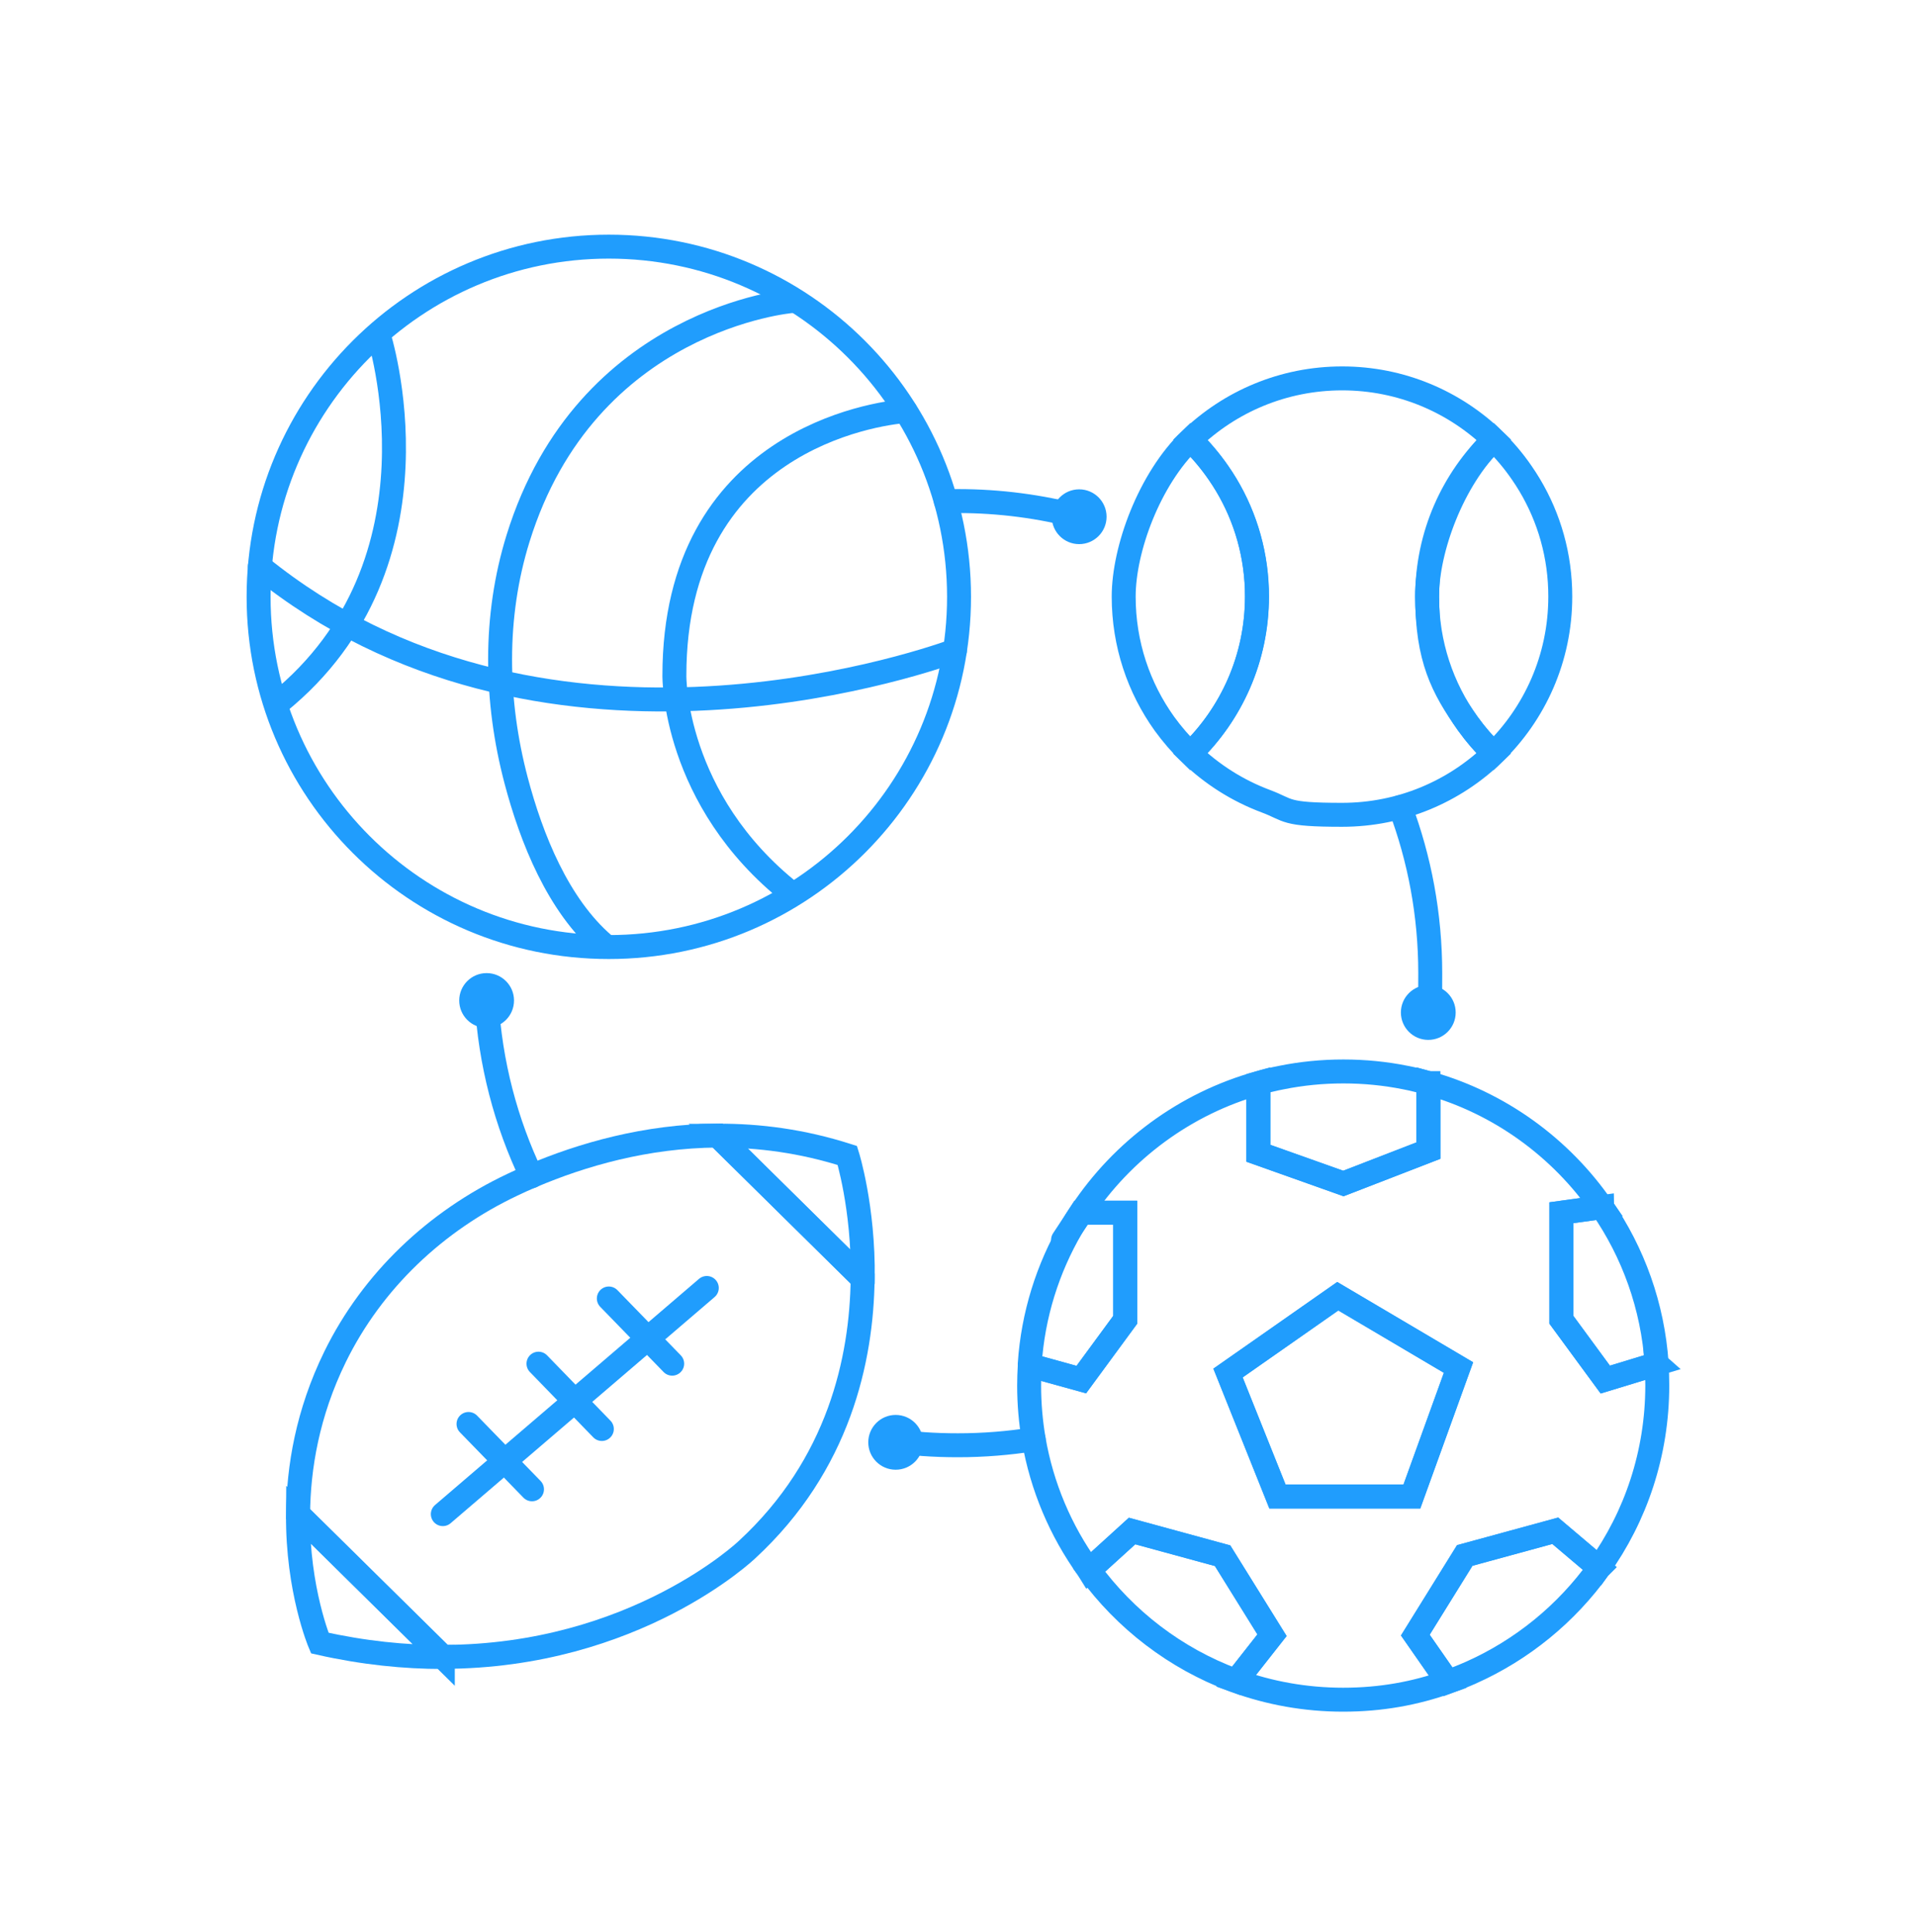 <svg width="120" height="121" viewBox="0 0 120 121" fill="none" xmlns="http://www.w3.org/2000/svg">
<g id="Icons-vector_BetXPro-page-Various-Markets-icon 1">
<g id="Group">
<g id="Group_2">
<path id="Vector" d="M38.13 59.317C50.245 59.317 60.065 49.497 60.065 37.383C60.065 25.269 50.245 15.448 38.13 15.448C26.017 15.448 16.196 25.269 16.196 37.383C16.196 49.497 26.017 59.317 38.13 59.317Z" stroke="#209DFD" stroke-width="1.5" stroke-miterlimit="10" stroke-linecap="round"/>
<path id="Vector_2" d="M59.805 40.754C57.1 41.727 33.649 49.587 16.273 35.483" stroke="#209DFD" stroke-width="1.5" stroke-miterlimit="10" stroke-linecap="round"/>
<path id="Vector_3" d="M56.717 25.745C54.84 25.891 42.237 27.615 42.237 42.317C42.237 42.317 42.145 50.086 49.584 55.962" stroke="#209DFD" stroke-width="1.5" stroke-miterlimit="10" stroke-linecap="round"/>
<path id="Vector_4" d="M49.584 18.858C49.584 18.858 36.721 19.93 32.446 33.721C30.921 38.639 31.013 43.895 32.323 48.875C33.281 52.507 34.951 56.697 37.832 59.172" stroke="#209DFD" stroke-width="1.5" stroke-miterlimit="10" stroke-linecap="round"/>
<path id="Vector_5" d="M23.704 20.942C23.704 20.942 28.324 35.215 17.407 44.033" stroke="#209DFD" stroke-width="1.5" stroke-miterlimit="10" stroke-linecap="round"/>
</g>
<g id="Group_3">
<path id="Vector_6" d="M27.734 94.835L44.267 80.67" stroke="#209DFD" stroke-width="1.5" stroke-miterlimit="10" stroke-linecap="round"/>
<path id="Vector_7" d="M29.343 89.189L33.319 93.28" stroke="#209DFD" stroke-width="1.5" stroke-miterlimit="10" stroke-linecap="round"/>
<path id="Vector_8" d="M33.725 85.412L37.694 89.503" stroke="#209DFD" stroke-width="1.5" stroke-miterlimit="10" stroke-linecap="round"/>
<path id="Vector_9" d="M38.131 81.329L42.099 85.412" stroke="#209DFD" stroke-width="1.5" stroke-miterlimit="10" stroke-linecap="round"/>
<path id="Vector_10" d="M54.028 80.087C53.967 85.129 52.55 91.733 46.796 97.05C46.796 97.05 39.793 103.761 27.742 103.776L18.671 94.828C18.694 91.939 19.253 88.523 20.985 84.983C23.321 80.218 27.298 76.471 32.094 74.204C32.477 74.02 32.883 73.836 33.304 73.659C36.415 72.334 40.437 71.154 44.949 71.124L54.028 80.08V80.087Z" stroke="#209DFD" stroke-width="1.5" stroke-miterlimit="10" stroke-linecap="round"/>
<path id="Vector_11" d="M27.734 103.784C25.359 103.784 22.777 103.531 20.027 102.911C20.027 102.911 18.625 99.601 18.663 94.843L27.734 103.792V103.784Z" stroke="#209DFD" stroke-width="1.5" stroke-miterlimit="10" stroke-linecap="round"/>
<path id="Vector_12" d="M54.028 80.087L44.949 71.131C47.523 71.116 50.251 71.468 53.07 72.372C53.07 72.372 54.089 75.606 54.036 80.08L54.028 80.087Z" stroke="#209DFD" stroke-width="1.5" stroke-miterlimit="10" stroke-linecap="round"/>
</g>
<g id="Group_4">
<path id="Vector_13" d="M103.758 85.427L100.54 86.408L97.79 82.662V75.958L100.326 75.606C97.751 71.882 93.928 69.086 89.462 67.837V72.066L84.137 74.127L78.812 72.234V67.837C74.216 69.124 70.293 72.051 67.719 75.935C65.145 79.819 67.719 75.958 67.734 75.958H70.477V82.662L67.727 86.408L64.57 85.535C64.532 85.527 64.493 85.55 64.493 85.588C64.47 85.979 64.455 86.377 64.455 86.783C64.455 87.933 64.555 89.051 64.739 90.147C65.252 93.127 66.432 95.877 68.125 98.237C68.148 98.275 68.178 98.306 68.201 98.344L70.898 95.893L76.568 97.44L79.663 102.42L77.41 105.286C79.502 106.044 81.762 106.458 84.122 106.458C86.481 106.458 88.627 106.067 90.672 105.339L88.634 102.413L91.73 97.425L97.399 95.877L100.142 98.199C102.448 94.981 103.796 91.035 103.796 86.768C103.796 86.316 103.781 85.864 103.75 85.42L103.758 85.427ZM88.427 93.732H80.008L76.912 86.002L83.785 81.191L91.347 85.657L88.427 93.732Z" stroke="#209DFD" stroke-width="1.5" stroke-miterlimit="10" stroke-linecap="round"/>
<path id="Vector_14" d="M91.346 85.65L88.427 93.732H80.007L76.912 85.994L83.785 81.183L91.346 85.65Z" stroke="#209DFD" stroke-width="1.5" stroke-miterlimit="10" stroke-linecap="round"/>
<path id="Vector_15" d="M89.462 67.837V72.066L84.137 74.127L78.812 72.234V67.837C79.042 67.768 79.28 67.707 79.517 67.653C79.763 67.592 80.015 67.538 80.26 67.492C81.509 67.239 82.812 67.109 84.137 67.109C85.463 67.109 86.765 67.239 88.022 67.492C88.267 67.538 88.512 67.592 88.749 67.653C88.987 67.707 89.224 67.776 89.454 67.837H89.462Z" stroke="#209DFD" stroke-width="1.5" stroke-miterlimit="10" stroke-linecap="round"/>
<path id="Vector_16" d="M70.469 75.958V82.662L67.719 86.408L64.493 85.519C64.493 85.489 64.493 85.458 64.493 85.427C64.516 85.044 64.555 84.669 64.601 84.293C64.984 81.244 66.072 78.409 67.688 75.958H70.462H70.469Z" stroke="#209DFD" stroke-width="1.5" stroke-miterlimit="10" stroke-linecap="round"/>
<path id="Vector_17" d="M103.758 85.427L100.54 86.408L97.79 82.662V75.958L100.326 75.606C100.326 75.613 100.341 75.621 100.341 75.629C102.287 78.448 103.513 81.803 103.758 85.42V85.427Z" stroke="#209DFD" stroke-width="1.5" stroke-miterlimit="10" stroke-linecap="round"/>
<path id="Vector_18" d="M100.149 98.207C100.149 98.214 100.134 98.222 100.134 98.23C98.104 101.064 95.338 103.332 92.12 104.765C91.653 104.972 91.17 105.163 90.688 105.339L88.65 102.413L91.745 97.425L97.414 95.877L100.157 98.199L100.149 98.207Z" stroke="#209DFD" stroke-width="1.5" stroke-miterlimit="10" stroke-linecap="round"/>
<path id="Vector_19" d="M79.671 102.42L77.418 105.286C77.372 105.27 77.319 105.247 77.273 105.232C73.611 103.868 70.469 101.447 68.209 98.344L70.906 95.893L76.575 97.44L79.671 102.42Z" stroke="#209DFD" stroke-width="1.5" stroke-miterlimit="10" stroke-linecap="round"/>
</g>
<path id="Vector_20" d="M93.553 47.197C91.094 49.572 87.746 51.035 84.053 51.035C80.36 51.035 80.766 50.737 79.287 50.185C77.502 49.519 75.894 48.492 74.553 47.197C77.127 44.707 78.728 41.221 78.728 37.368C78.728 37.053 78.721 36.739 78.698 36.425C78.529 33.912 77.679 31.576 76.323 29.622C75.802 28.871 75.212 28.174 74.56 27.538C77.02 25.163 80.368 23.7 84.061 23.7C87.753 23.7 91.101 25.163 93.561 27.538C90.986 30.02 89.385 33.506 89.385 37.368C89.385 41.229 90.335 43.083 91.936 45.328C92.419 46.002 92.963 46.63 93.553 47.197Z" stroke="#209DFD" stroke-width="1.5" stroke-miterlimit="10" stroke-linecap="round"/>
<g id="Group_5">
<path id="Vector_21" d="M97.721 37.368C97.721 41.229 96.119 44.715 93.545 47.197C92.955 46.623 92.411 45.994 91.929 45.328C90.32 43.083 89.377 40.34 89.377 37.368C89.377 34.395 90.979 30.02 93.553 27.538C94.204 28.166 94.802 28.871 95.315 29.622C96.671 31.583 97.522 33.912 97.69 36.425C97.713 36.739 97.721 37.053 97.721 37.368Z" stroke="#209DFD" stroke-width="1.5" stroke-miterlimit="10" stroke-linecap="round"/>
<path id="Vector_22" d="M78.72 37.368C78.72 41.229 77.119 44.715 74.545 47.197C73.955 46.623 73.411 45.994 72.928 45.328C71.32 43.083 70.377 40.34 70.377 37.368C70.377 34.395 71.978 30.02 74.553 27.538C75.204 28.166 75.801 28.871 76.315 29.622C77.671 31.583 78.521 33.912 78.69 36.425C78.713 36.739 78.72 37.053 78.72 37.368Z" stroke="#209DFD" stroke-width="1.5" stroke-miterlimit="10" stroke-linecap="round"/>
</g>
<path id="Vector_23" d="M87.692 50.553C88.91 53.786 89.577 57.295 89.577 60.957C89.577 64.619 89.546 62.543 89.485 63.324" stroke="#209DFD" stroke-width="1.5" stroke-miterlimit="10" stroke-linecap="round"/>
<path id="Vector_24" d="M59.237 31.392C59.49 31.392 59.743 31.384 60.004 31.384C62.632 31.384 65.175 31.729 67.596 32.365" stroke="#209DFD" stroke-width="1.5" stroke-miterlimit="10" stroke-linecap="round"/>
<path id="Vector_25" d="M33.296 73.675C31.687 70.311 30.699 66.588 30.477 62.673" stroke="#209DFD" stroke-width="1.5" stroke-miterlimit="10" stroke-linecap="round"/>
<path id="Vector_26" d="M56.096 90.269C56.663 90.346 57.23 90.4 57.805 90.446C58.525 90.499 59.261 90.522 59.996 90.522C61.613 90.522 63.191 90.392 64.739 90.147" stroke="#209DFD" stroke-width="1.5" stroke-miterlimit="10" stroke-linecap="round"/>
</g>
<g id="Group_6">
<path id="Vector_27" d="M67.588 34.081C68.536 34.081 69.305 33.312 69.305 32.365C69.305 31.417 68.536 30.649 67.588 30.649C66.641 30.649 65.872 31.417 65.872 32.365C65.872 33.312 66.641 34.081 67.588 34.081Z" fill="#209DFD"/>
<path id="Vector_28" d="M89.454 65.132C90.402 65.132 91.17 64.364 91.17 63.416C91.17 62.468 90.402 61.7 89.454 61.7C88.506 61.7 87.738 62.468 87.738 63.416C87.738 64.364 88.506 65.132 89.454 65.132Z" fill="#209DFD"/>
<path id="Vector_29" d="M56.096 92.054C57.044 92.054 57.813 91.286 57.813 90.338C57.813 89.391 57.044 88.622 56.096 88.622C55.149 88.622 54.38 89.391 54.38 90.338C54.38 91.286 55.149 92.054 56.096 92.054Z" fill="#209DFD"/>
<path id="Vector_30" d="M30.477 64.382C31.425 64.382 32.193 63.613 32.193 62.665C32.193 61.718 31.425 60.949 30.477 60.949C29.529 60.949 28.761 61.718 28.761 62.665C28.761 63.613 29.529 64.382 30.477 64.382Z" fill="#209DFD"/>
</g>
</g>
</svg>
